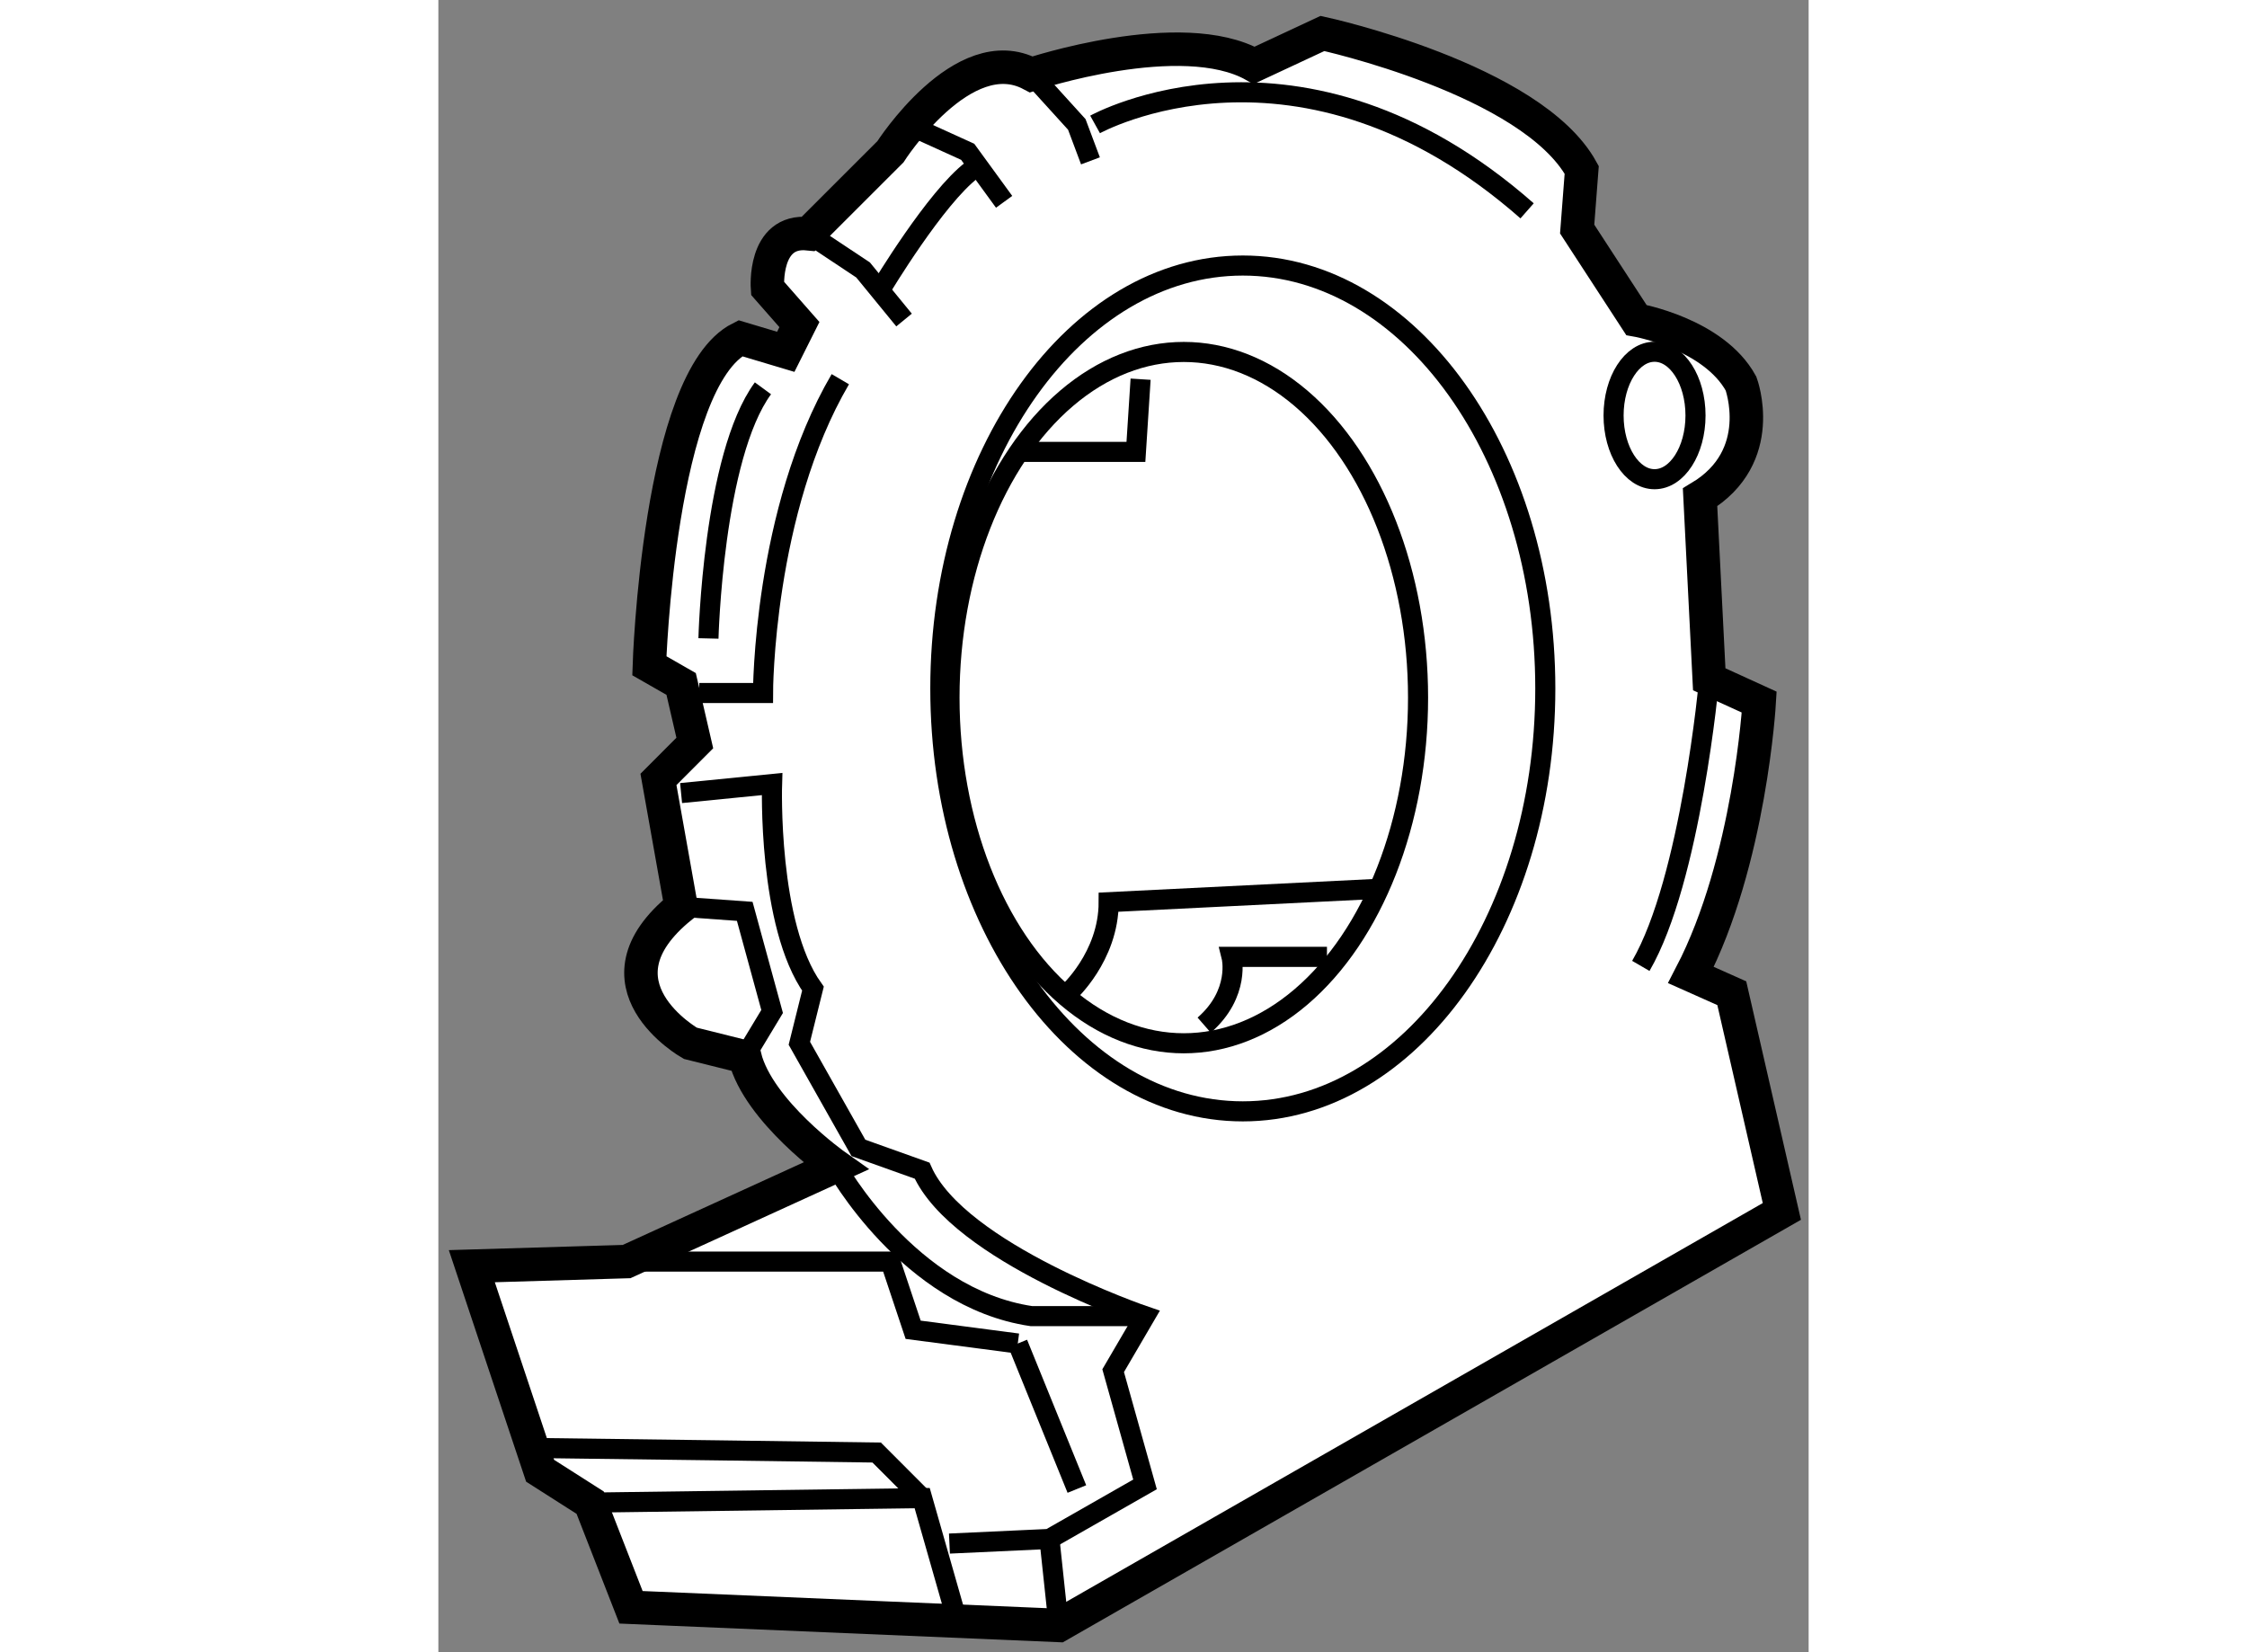 <?xml version="1.0" encoding="utf-8"?>
<!-- Generator: Adobe Illustrator 15.1.0, SVG Export Plug-In . SVG Version: 6.00 Build 0)  -->
<!DOCTYPE svg PUBLIC "-//W3C//DTD SVG 1.1//EN" "http://www.w3.org/Graphics/SVG/1.1/DTD/svg11.dtd">
<svg version="1.1" xmlns="http://www.w3.org/2000/svg" xmlns:xlink="http://www.w3.org/1999/xlink" x="0px" y="0px" width="244.8px"
	 height="180px" viewBox="145.655 132.866 20.471 24.683" enable-background="new 0 0 244.8 180" xml:space="preserve">
	
<rect x="145.655" y="132.866" width="20.471" height="24.683" fill="#808080" stroke="none"/>
	
<g><path fill="#FFFFFF" stroke="#000000" stroke-width="0.5" d="M154.922,157.149l-6.389-0.271l-0.61-1.563l-0.748-0.477l-1.02-3.056
			l2.312-0.069l3.125-1.427c0,0-1.156-0.816-1.359-1.631l-0.814-0.203c0,0-1.564-0.885-0.137-2.039l-0.339-1.903l0.543-0.544
			l-0.204-0.882l-0.475-0.272c0,0,0.136-4.28,1.359-4.893l0.679,0.203l0.204-0.407l-0.477-0.543c0,0-0.067-0.884,0.611-0.814
			l1.225-1.224c0,0,1.086-1.699,2.105-1.157c0,0,2.243-0.747,3.33-0.135l1.02-0.476c0,0,3.125,0.68,3.873,2.038l-0.068,0.884
			l0.885,1.359c0,0,1.154,0.202,1.563,0.95c0,0,0.406,1.089-0.612,1.699l0.137,2.718l0.747,0.341c0,0-0.136,2.378-1.02,4.077
			l0.61,0.272l0.748,3.26L154.922,157.149z"></path><polyline fill="none" stroke="#000000" stroke-width="0.3" points="147.923,155.314 152.883,155.247 153.426,157.149 		"></polyline><path fill="none" stroke="#000000" stroke-width="0.3" d="M147.243,154.5c0.204,0,4.96,0.066,4.96,0.066l0.68,0.681"></path><path fill="none" stroke="#000000" stroke-width="0.3" d="M154.311,152.937l0.883,2.174L154.311,152.937z"></path><polyline fill="none" stroke="#000000" stroke-width="0.3" points="148.467,151.713 152.408,151.713 152.748,152.732 
			154.311,152.937 		"></polyline><path fill="none" stroke="#000000" stroke-width="0.3" d="M149.281,144.714l1.359-0.135c0,0-0.068,2.106,0.611,3.057l-0.203,0.816
			l0.882,1.563l0.952,0.34c0.543,1.224,3.33,2.174,3.33,2.174l-0.476,0.814l0.476,1.699l-1.429,0.815l-1.493,0.069"></path><path fill="none" stroke="#000000" stroke-width="0.3" d="M149.553,143.219h0.952c0,0,0-2.718,1.155-4.688"></path><polyline fill="none" stroke="#000000" stroke-width="0.3" points="151.184,136.357 152,136.899 152.612,137.647 		"></polyline><polyline fill="none" stroke="#000000" stroke-width="0.3" points="152.815,134.794 153.563,135.134 154.107,135.881 		"></polyline><polyline fill="none" stroke="#000000" stroke-width="0.3" points="154.514,133.977 155.193,134.725 155.397,135.269 		"></polyline><path fill="none" stroke="#000000" stroke-width="0.3" d="M152.271,137.172c0,0,0.814-1.358,1.358-1.768"></path><path fill="none" stroke="#000000" stroke-width="0.3" d="M155.466,134.725c0,0,3.057-1.698,6.454,1.291"></path><ellipse fill="none" stroke="#000000" stroke-width="0.3" cx="163.824" cy="139.073" rx="0.612" ry="0.952"></ellipse><path fill="none" stroke="#000000" stroke-width="0.3" d="M162.192,143.152c0,3.489-2.023,6.317-4.519,6.317
			c-2.496,0-4.519-2.828-4.519-6.317c0-3.492,2.022-6.319,4.519-6.319C160.169,136.833,162.192,139.66,162.192,143.152z"></path><ellipse fill="none" stroke="#000000" stroke-width="0.3" cx="156.791" cy="143.288" rx="3.5" ry="5.164"></ellipse><polyline fill="none" stroke="#000000" stroke-width="0.3" points="149.281,146.413 150.232,146.481 150.641,147.977 
			150.232,148.655 		"></polyline><path fill="none" stroke="#000000" stroke-width="0.3" d="M155.059,147.705c0,0,0.61-0.544,0.61-1.361l4.077-0.202"></path><path fill="none" stroke="#000000" stroke-width="0.3" d="M158.93,147.161h-1.425c0,0,0.136,0.544-0.409,1.02"></path><polyline fill="none" stroke="#000000" stroke-width="0.3" points="154.311,139.617 156.076,139.617 156.146,138.531 		"></polyline><line fill="none" stroke="#000000" stroke-width="0.3" x1="154.784" y1="155.857" x2="154.922" y2="157.149"></line><path fill="none" stroke="#000000" stroke-width="0.3" d="M164.64,143.015c0,0-0.272,2.991-1.021,4.281"></path><path fill="none" stroke="#000000" stroke-width="0.3" d="M151.592,150.286c0,0,1.087,1.971,2.922,2.242h1.699"></path><path fill="none" stroke="#000000" stroke-width="0.3" d="M149.69,142.404c0,0,0.067-2.718,0.814-3.737"></path></g>


</svg>